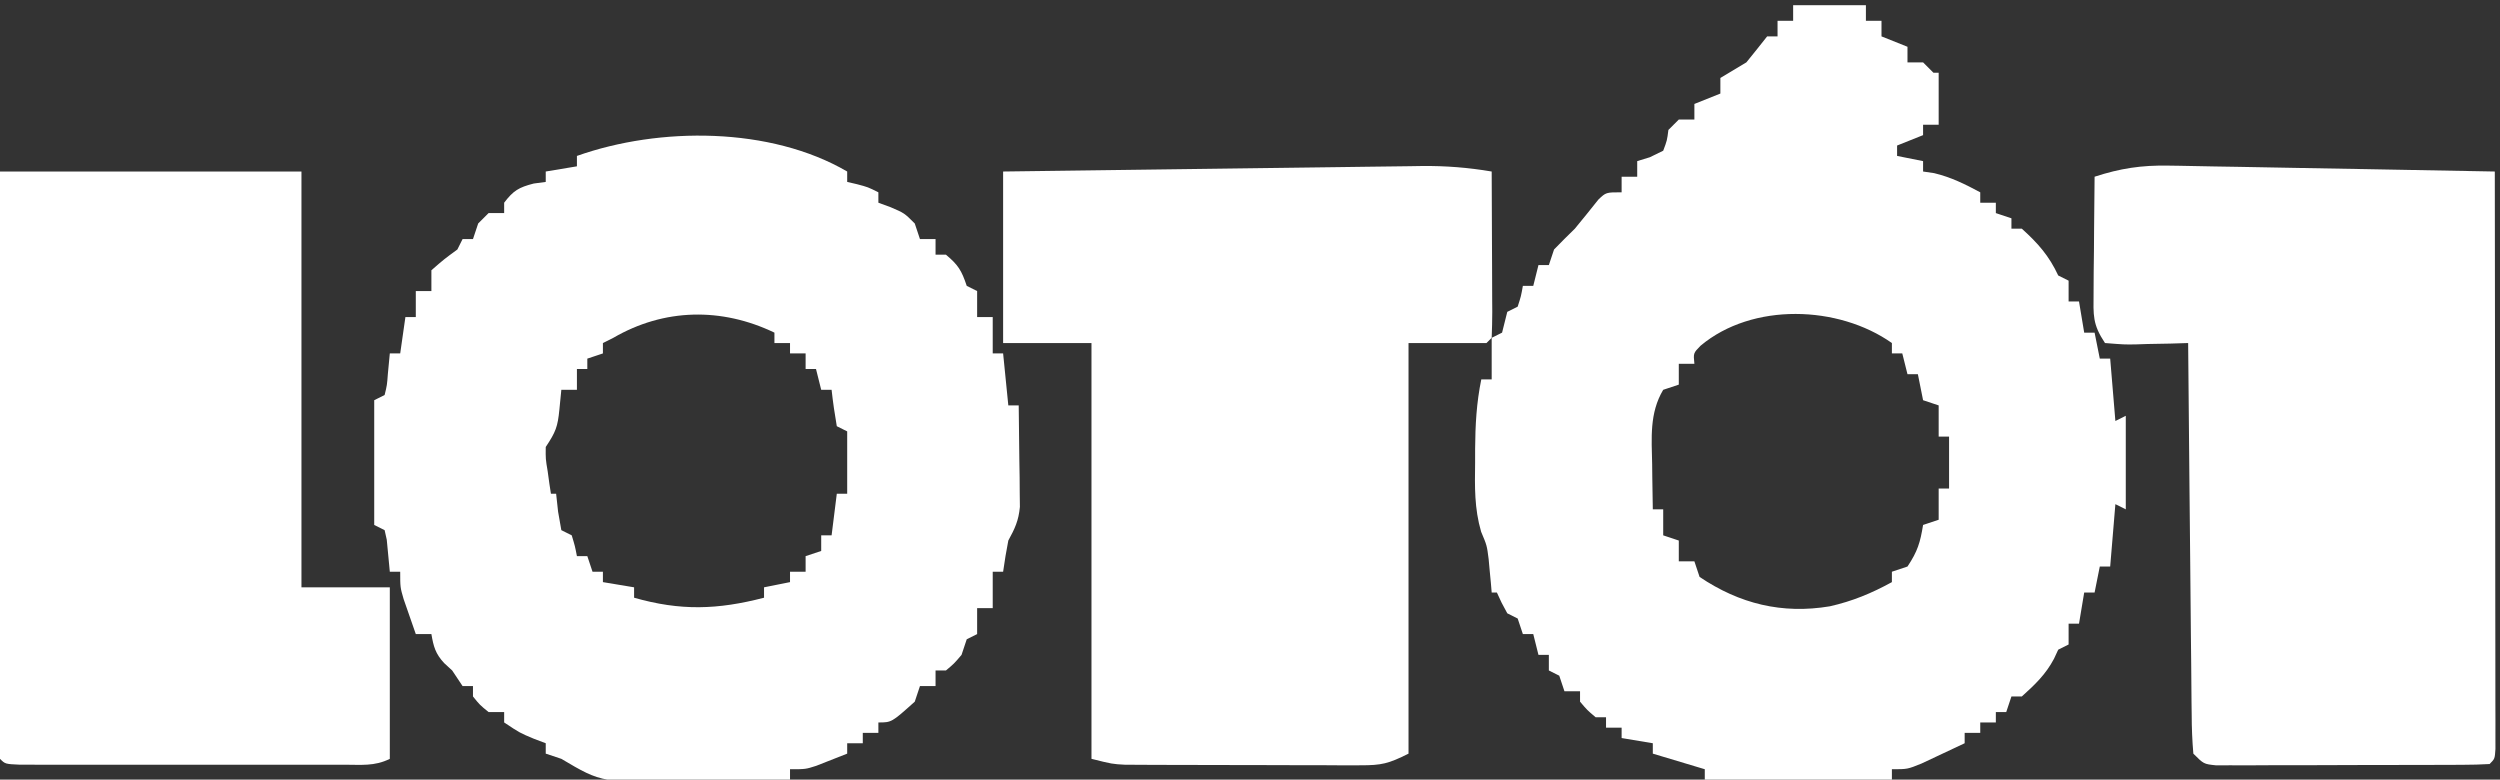 <?xml version="1.0" encoding="UTF-8"?>
<svg version="1.1" xmlns="http://www.w3.org/2000/svg" width="481" height="150">
<rect width="100%" height="100%" fill="#333333" stroke="none"/>
<path d="M0 0 C4.62 0 9.24 0 14 0 C14 0.99 14 1.98 14 3 C14.99 3 15.98 3 17 3 C17 3.99 17 4.98 17 6 C18.65 6.66 20.3 7.32 22 8 C22 8.99 22 9.98 22 11 C22.99 11 23.98 11 25 11 C25.99 11.99 25.99 11.99 27 13 C27.33 13 27.66 13 28 13 C28 16.3 28 19.6 28 23 C27.01 23 26.02 23 25 23 C25 23.66 25 24.32 25 25 C23.35 25.66 21.7 26.32 20 27 C20 27.66 20 28.32 20 29 C21.65 29.33 23.3 29.66 25 30 C25 30.66 25 31.32 25 32 C25.701 32.103 26.402 32.206 27.125 32.312 C30.391 33.094 33.047 34.421 36 36 C36 36.66 36 37.32 36 38 C36.99 38 37.98 38 39 38 C39 38.66 39 39.32 39 40 C40.485 40.495 40.485 40.495 42 41 C42 41.66 42 42.32 42 43 C42.66 43 43.32 43 44 43 C47.098 45.788 49.252 48.236 51 52 C51.66 52.33 52.32 52.66 53 53 C53 54.32 53 55.64 53 57 C53.66 57 54.32 57 55 57 C55.495 59.97 55.495 59.97 56 63 C56.66 63 57.32 63 58 63 C58.33 64.65 58.66 66.3 59 68 C59.66 68 60.32 68 61 68 C61.495 73.94 61.495 73.94 62 80 C62.66 79.67 63.32 79.34 64 79 C64 84.94 64 90.88 64 97 C63.34 96.67 62.68 96.34 62 96 C61.505 101.94 61.505 101.94 61 108 C60.34 108 59.68 108 59 108 C58.67 109.65 58.34 111.3 58 113 C57.34 113 56.68 113 56 113 C55.67 114.98 55.34 116.96 55 119 C54.34 119 53.68 119 53 119 C53 120.32 53 121.64 53 123 C52.01 123.495 52.01 123.495 51 124 C50.732 124.578 50.464 125.155 50.188 125.75 C48.603 128.753 46.511 130.74 44 133 C43.34 133 42.68 133 42 133 C41.67 133.99 41.34 134.98 41 136 C40.34 136 39.68 136 39 136 C39 136.66 39 137.32 39 138 C38.01 138 37.02 138 36 138 C36 138.66 36 139.32 36 140 C35.01 140 34.02 140 33 140 C33 140.66 33 141.32 33 142 C31.232 142.84 29.461 143.672 27.688 144.5 C26.701 144.964 25.715 145.428 24.699 145.906 C22 147 22 147 19 147 C19 147.66 19 148.32 19 149 C7.12 149 -4.76 149 -17 149 C-17 148.34 -17 147.68 -17 147 C-20.3 146.01 -23.6 145.02 -27 144 C-27 143.34 -27 142.68 -27 142 C-28.98 141.67 -30.96 141.34 -33 141 C-33 140.34 -33 139.68 -33 139 C-33.99 139 -34.98 139 -36 139 C-36 138.34 -36 137.68 -36 137 C-36.66 137 -37.32 137 -38 137 C-39.625 135.625 -39.625 135.625 -41 134 C-41 133.34 -41 132.68 -41 132 C-41.99 132 -42.98 132 -44 132 C-44.33 131.01 -44.66 130.02 -45 129 C-45.66 128.67 -46.32 128.34 -47 128 C-47 127.01 -47 126.02 -47 125 C-47.66 125 -48.32 125 -49 125 C-49.33 123.68 -49.66 122.36 -50 121 C-50.66 121 -51.32 121 -52 121 C-52.33 120.01 -52.66 119.02 -53 118 C-53.66 117.67 -54.32 117.34 -55 117 C-56.125 114.938 -56.125 114.938 -57 113 C-57.33 113 -57.66 113 -58 113 C-58.073 112.13 -58.073 112.13 -58.148 111.242 C-58.223 110.461 -58.298 109.68 -58.375 108.875 C-58.445 108.109 -58.514 107.344 -58.586 106.555 C-58.922 103.931 -58.922 103.931 -60.027 101.32 C-61.343 96.829 -61.252 92.652 -61.188 88 C-61.187 87.123 -61.186 86.247 -61.186 85.344 C-61.155 80.789 -60.921 76.48 -60 72 C-59.34 72 -58.68 72 -58 72 C-58 69.36 -58 66.72 -58 64 C-57.01 63.505 -57.01 63.505 -56 63 C-55.835 62.34 -55.67 61.68 -55.5 61 C-55.335 60.34 -55.17 59.68 -55 59 C-54.01 58.505 -54.01 58.505 -53 58 C-52.348 55.975 -52.348 55.975 -52 54 C-51.34 54 -50.68 54 -50 54 C-49.67 52.68 -49.34 51.36 -49 50 C-48.34 50 -47.68 50 -47 50 C-46.67 49.01 -46.34 48.02 -46 47 C-44.691 45.643 -43.351 44.315 -42 43 C-40.471 41.143 -38.958 39.276 -37.465 37.391 C-36 36 -36 36 -33 36 C-33 35.01 -33 34.02 -33 33 C-32.01 33 -31.02 33 -30 33 C-30 32.01 -30 31.02 -30 30 C-29.196 29.753 -28.391 29.505 -27.562 29.25 C-26.717 28.837 -25.871 28.425 -25 28 C-24.257 26.029 -24.257 26.029 -24 24 C-23.34 23.34 -22.68 22.68 -22 22 C-21.01 22 -20.02 22 -19 22 C-19 21.01 -19 20.02 -19 19 C-17.35 18.34 -15.7 17.68 -14 17 C-14 16.01 -14 15.02 -14 14 C-12.342 12.986 -10.673 11.989 -9 11 C-7.653 9.345 -6.317 7.68 -5 6 C-4.34 6 -3.68 6 -3 6 C-3 5.01 -3 4.02 -3 3 C-2.01 3 -1.02 3 0 3 C0 2.01 0 1.02 0 0 Z M-17.805 65.512 C-19.209 66.942 -19.209 66.942 -19 69 C-19.99 69 -20.98 69 -22 69 C-22 70.32 -22 71.64 -22 73 C-22.99 73.33 -23.98 73.66 -25 74 C-27.67 78.482 -27.228 83.272 -27.125 88.312 C-27.116 89.148 -27.107 89.984 -27.098 90.846 C-27.074 92.897 -27.038 94.949 -27 97 C-26.34 97 -25.68 97 -25 97 C-25 98.65 -25 100.3 -25 102 C-24.01 102.33 -23.02 102.66 -22 103 C-22 104.32 -22 105.64 -22 107 C-21.01 107 -20.02 107 -19 107 C-18.67 107.99 -18.34 108.98 -18 110 C-10.32 115.173 -2.118 117.195 7.07 115.652 C11.388 114.676 15.103 113.143 19 111 C19 110.34 19 109.68 19 109 C19.99 108.67 20.98 108.34 22 108 C23.945 105.082 24.453 103.375 25 100 C25.99 99.67 26.98 99.34 28 99 C28 97.02 28 95.04 28 93 C28.66 93 29.32 93 30 93 C30 89.7 30 86.4 30 83 C29.34 83 28.68 83 28 83 C28 81.02 28 79.04 28 77 C27.01 76.67 26.02 76.34 25 76 C24.505 73.525 24.505 73.525 24 71 C23.34 71 22.68 71 22 71 C21.505 69.02 21.505 69.02 21 67 C20.34 67 19.68 67 19 67 C19 66.34 19 65.68 19 65 C8.726 57.748 -7.833 57.159 -17.805 65.512 Z " fill="#FFFFFF" transform="translate(345,1)"/>
<path d="M0 0 C0 0.66 0 1.32 0 2 C0.619 2.144 1.238 2.289 1.875 2.438 C4 3 4 3 6 4 C6 4.66 6 5.32 6 6 C7.176 6.433 7.176 6.433 8.375 6.875 C11 8 11 8 13 10 C13.495 11.485 13.495 11.485 14 13 C14.99 13 15.98 13 17 13 C17 13.99 17 14.98 17 16 C17.66 16 18.32 16 19 16 C21.349 17.973 22.001 19.003 23 22 C23.66 22.33 24.32 22.66 25 23 C25 24.65 25 26.3 25 28 C25.99 28 26.98 28 28 28 C28 30.31 28 32.62 28 35 C28.66 35 29.32 35 30 35 C30.495 39.95 30.495 39.95 31 45 C31.66 45 32.32 45 33 45 C33.058 48.583 33.094 52.166 33.125 55.75 C33.142 56.766 33.159 57.782 33.176 58.828 C33.182 59.808 33.189 60.788 33.195 61.797 C33.206 62.698 33.216 63.598 33.227 64.526 C32.984 67.171 32.261 68.693 31 71 C30.617 72.991 30.274 74.991 30 77 C29.34 77 28.68 77 28 77 C28 79.31 28 81.62 28 84 C27.01 84 26.02 84 25 84 C25 85.65 25 87.3 25 89 C24.01 89.495 24.01 89.495 23 90 C22.505 91.485 22.505 91.485 22 93 C20.562 94.688 20.562 94.688 19 96 C18.34 96 17.68 96 17 96 C17 96.99 17 97.98 17 99 C16.01 99 15.02 99 14 99 C13.505 100.485 13.505 100.485 13 102 C8.543 106 8.543 106 6 106 C6 106.66 6 107.32 6 108 C5.01 108 4.02 108 3 108 C3 108.66 3 109.32 3 110 C2.01 110 1.02 110 0 110 C0 110.66 0 111.32 0 112 C-1.268 112.506 -2.54 113.005 -3.812 113.5 C-4.52 113.778 -5.228 114.057 -5.957 114.344 C-8 115 -8 115 -11 115 C-11 115.66 -11 116.32 -11 117 C-15.82 117.1 -20.639 117.172 -25.459 117.22 C-27.095 117.24 -28.732 117.267 -30.367 117.302 C-47.152 117.65 -47.152 117.65 -55 113 C-55.99 112.67 -56.98 112.34 -58 112 C-58 111.34 -58 110.68 -58 110 C-58.763 109.711 -59.526 109.422 -60.312 109.125 C-63 108 -63 108 -66 106 C-66 105.34 -66 104.68 -66 104 C-66.99 104 -67.98 104 -69 104 C-70.688 102.625 -70.688 102.625 -72 101 C-72 100.34 -72 99.68 -72 99 C-72.66 99 -73.32 99 -74 99 C-74.66 98.01 -75.32 97.02 -76 96 C-76.516 95.526 -77.031 95.051 -77.562 94.562 C-79.233 92.747 -79.586 91.401 -80 89 C-80.99 89 -81.98 89 -83 89 C-83.506 87.564 -84.004 86.126 -84.5 84.688 C-84.778 83.887 -85.057 83.086 -85.344 82.262 C-86 80 -86 80 -86 77 C-86.66 77 -87.32 77 -88 77 C-88.195 74.949 -88.391 72.898 -88.586 70.848 C-88.791 69.933 -88.791 69.933 -89 69 C-89.66 68.67 -90.32 68.34 -91 68 C-91 60.08 -91 52.16 -91 44 C-90.01 43.505 -90.01 43.505 -89 43 C-88.535 41.105 -88.535 41.105 -88.375 38.938 C-88.189 36.988 -88.189 36.988 -88 35 C-87.34 35 -86.68 35 -86 35 C-85.67 32.69 -85.34 30.38 -85 28 C-84.34 28 -83.68 28 -83 28 C-83 26.35 -83 24.7 -83 23 C-82.01 23 -81.02 23 -80 23 C-80 21.68 -80 20.36 -80 19 C-77.562 16.875 -77.562 16.875 -75 15 C-74.67 14.34 -74.34 13.68 -74 13 C-73.34 13 -72.68 13 -72 13 C-71.67 12.01 -71.34 11.02 -71 10 C-70.34 9.34 -69.68 8.68 -69 8 C-68.01 8 -67.02 8 -66 8 C-66 7.34 -66 6.68 -66 6 C-64.23 3.672 -63.184 3.047 -60.312 2.312 C-59.549 2.209 -58.786 2.106 -58 2 C-58 1.34 -58 0.68 -58 0 C-56.02 -0.33 -54.04 -0.66 -52 -1 C-52 -1.66 -52 -2.32 -52 -3 C-36.102 -8.635 -14.78 -8.622 0 0 Z M-45 32 C-45.99 32.495 -45.99 32.495 -47 33 C-47 33.66 -47 34.32 -47 35 C-47.99 35.33 -48.98 35.66 -50 36 C-50 36.66 -50 37.32 -50 38 C-50.66 38 -51.32 38 -52 38 C-52 39.32 -52 40.64 -52 42 C-52.99 42 -53.98 42 -55 42 C-55.124 43.258 -55.248 44.516 -55.375 45.812 C-55.699 49.103 -56.066 50.099 -58 53 C-58.026 55.297 -58.026 55.297 -57.625 57.688 C-57.514 58.496 -57.403 59.304 -57.289 60.137 C-57.194 60.752 -57.098 61.366 -57 62 C-56.67 62 -56.34 62 -56 62 C-55.876 63.134 -55.752 64.269 -55.625 65.438 C-55.419 66.613 -55.212 67.789 -55 69 C-54.34 69.33 -53.68 69.66 -53 70 C-52.375 72.062 -52.375 72.062 -52 74 C-51.34 74 -50.68 74 -50 74 C-49.67 74.99 -49.34 75.98 -49 77 C-48.34 77 -47.68 77 -47 77 C-47 77.66 -47 78.32 -47 79 C-45.02 79.33 -43.04 79.66 -41 80 C-41 80.66 -41 81.32 -41 82 C-32.055 84.556 -24.938 84.317 -16 82 C-16 81.34 -16 80.68 -16 80 C-13.525 79.505 -13.525 79.505 -11 79 C-11 78.34 -11 77.68 -11 77 C-10.01 77 -9.02 77 -8 77 C-8 76.01 -8 75.02 -8 74 C-7.01 73.67 -6.02 73.34 -5 73 C-5 72.01 -5 71.02 -5 70 C-4.34 70 -3.68 70 -3 70 C-2.67 67.36 -2.34 64.72 -2 62 C-1.34 62 -0.68 62 0 62 C0 58.04 0 54.08 0 50 C-0.66 49.67 -1.32 49.34 -2 49 C-2.407 46.678 -2.744 44.343 -3 42 C-3.66 42 -4.32 42 -5 42 C-5.495 40.02 -5.495 40.02 -6 38 C-6.66 38 -7.32 38 -8 38 C-8 37.01 -8 36.02 -8 35 C-8.99 35 -9.98 35 -11 35 C-11 34.34 -11 33.68 -11 33 C-11.99 33 -12.98 33 -14 33 C-14 32.34 -14 31.68 -14 31 C-24.174 26.116 -35.224 26.313 -45 32 Z " fill="#FFFFFF" transform="translate(163,33)"/>
<path d="M0 0 C0.025 4.539 0.043 9.078 0.055 13.617 C0.06 15.162 0.067 16.707 0.075 18.253 C0.088 20.469 0.093 22.686 0.098 24.902 C0.103 25.597 0.108 26.292 0.113 27.008 C0.113 28.672 0.062 30.337 0 32 C-0.33 32.33 -0.66 32.66 -1 33 C-5.95 33 -10.9 33 -16 33 C-16 59.07 -16 85.14 -16 112 C-19.86 113.93 -21.157 114.249 -25.256 114.243 C-26.304 114.246 -27.352 114.249 -28.431 114.252 C-29.557 114.245 -30.684 114.238 -31.844 114.23 C-33.005 114.23 -34.166 114.23 -35.363 114.229 C-37.817 114.226 -40.272 114.218 -42.726 114.206 C-46.485 114.188 -50.245 114.185 -54.004 114.186 C-56.388 114.181 -58.772 114.175 -61.156 114.168 C-62.282 114.167 -63.408 114.166 -64.569 114.165 C-65.617 114.158 -66.664 114.152 -67.744 114.145 C-68.665 114.141 -69.585 114.138 -70.534 114.134 C-73 114 -73 114 -77 113 C-77 86.6 -77 60.2 -77 33 C-82.61 33 -88.22 33 -94 33 C-94 22.11 -94 11.22 -94 0 C-82.778 -0.153 -71.555 -0.302 -60.333 -0.443 C-55.121 -0.508 -49.91 -0.576 -44.698 -0.648 C-39.667 -0.718 -34.636 -0.782 -29.604 -0.843 C-27.687 -0.867 -25.769 -0.893 -23.852 -0.921 C-21.162 -0.959 -18.471 -0.991 -15.781 -1.022 C-14.598 -1.041 -14.598 -1.041 -13.392 -1.061 C-8.813 -1.104 -4.517 -0.763 0 0 Z " fill="#FFFFFF" transform="translate(287,33)"/>
<path d="M0 0 C0.684 0.009 1.368 0.019 2.072 0.029 C4.307 0.062 6.541 0.11 8.776 0.159 C10.335 0.185 11.894 0.21 13.454 0.235 C17.539 0.301 21.624 0.38 25.71 0.461 C29.886 0.543 34.062 0.612 38.239 0.682 C46.419 0.821 54.599 0.974 62.78 1.135 C62.803 15.851 62.821 30.567 62.831 45.284 C62.837 52.116 62.844 58.949 62.855 65.781 C62.866 72.369 62.872 78.956 62.874 85.544 C62.876 88.063 62.88 90.583 62.885 93.102 C62.892 96.618 62.894 100.133 62.893 103.649 C62.897 104.702 62.9 105.755 62.904 106.84 C62.903 107.792 62.901 108.744 62.9 109.725 C62.901 110.557 62.902 111.39 62.903 112.247 C62.78 114.135 62.78 114.135 61.78 115.135 C60.072 115.239 58.36 115.274 56.649 115.281 C55.007 115.29 55.007 115.29 53.332 115.3 C52.14 115.301 50.949 115.302 49.721 115.303 C48.506 115.307 47.292 115.31 46.04 115.313 C43.465 115.318 40.89 115.321 38.315 115.321 C34.363 115.323 30.41 115.341 26.457 115.36 C23.962 115.363 21.466 115.365 18.971 115.366 C17.781 115.373 16.592 115.38 15.366 115.387 C14.268 115.384 13.171 115.381 12.04 115.378 C11.07 115.38 10.1 115.381 9.101 115.382 C6.78 115.135 6.78 115.135 4.78 113.135 C4.562 110.608 4.468 108.186 4.461 105.656 C4.451 104.885 4.441 104.115 4.43 103.32 C4.399 100.767 4.382 98.213 4.365 95.659 C4.347 93.89 4.327 92.122 4.307 90.354 C4.255 85.695 4.216 81.036 4.179 76.377 C4.139 71.624 4.088 66.872 4.037 62.12 C3.94 52.792 3.856 43.463 3.78 34.135 C2.648 34.17 1.516 34.205 0.35 34.241 C-1.132 34.269 -2.614 34.296 -4.095 34.323 C-4.842 34.348 -5.588 34.373 -6.357 34.399 C-8.525 34.428 -8.525 34.428 -12.22 34.135 C-14.642 30.502 -14.453 28.817 -14.416 24.499 C-14.409 23.2 -14.403 21.901 -14.396 20.563 C-14.38 19.191 -14.363 17.819 -14.345 16.448 C-14.335 15.064 -14.326 13.681 -14.318 12.297 C-14.295 8.91 -14.262 5.523 -14.22 2.135 C-9.287 0.531 -5.243 -0.095 0 0 Z " fill="#FFFFFF" transform="translate(417.22,31.865)"/>
<path d="M0 0 C19.14 0 38.28 0 58 0 C58 26.4 58 52.8 58 80 C63.61 80 69.22 80 75 80 C75 90.89 75 101.78 75 113 C72.063 114.469 69.459 114.127 66.179 114.129 C65.479 114.131 64.778 114.133 64.055 114.135 C61.734 114.139 59.412 114.136 57.09 114.133 C55.481 114.133 53.872 114.134 52.263 114.136 C48.889 114.137 45.516 114.135 42.142 114.13 C37.809 114.125 33.475 114.128 29.141 114.134 C25.819 114.138 22.497 114.136 19.174 114.134 C17.576 114.133 15.977 114.134 14.379 114.136 C12.149 114.139 9.92 114.135 7.691 114.129 C5.785 114.128 5.785 114.128 3.84 114.127 C1 114 1 114 0 113 C-0.096 111.533 -0.122 110.06 -0.12 108.59 C-0.122 107.638 -0.123 106.685 -0.124 105.704 C-0.121 104.651 -0.117 103.598 -0.114 102.513 C-0.114 101.411 -0.114 100.309 -0.114 99.173 C-0.113 95.51 -0.105 91.847 -0.098 88.184 C-0.096 85.652 -0.094 83.119 -0.093 80.587 C-0.09 74.592 -0.082 68.596 -0.072 62.6 C-0.058 53.91 -0.053 45.22 -0.046 36.53 C-0.036 24.353 -0.017 12.177 0 0 Z " fill="#FFFFFF" transform="translate(0,33)"/>
</svg>
